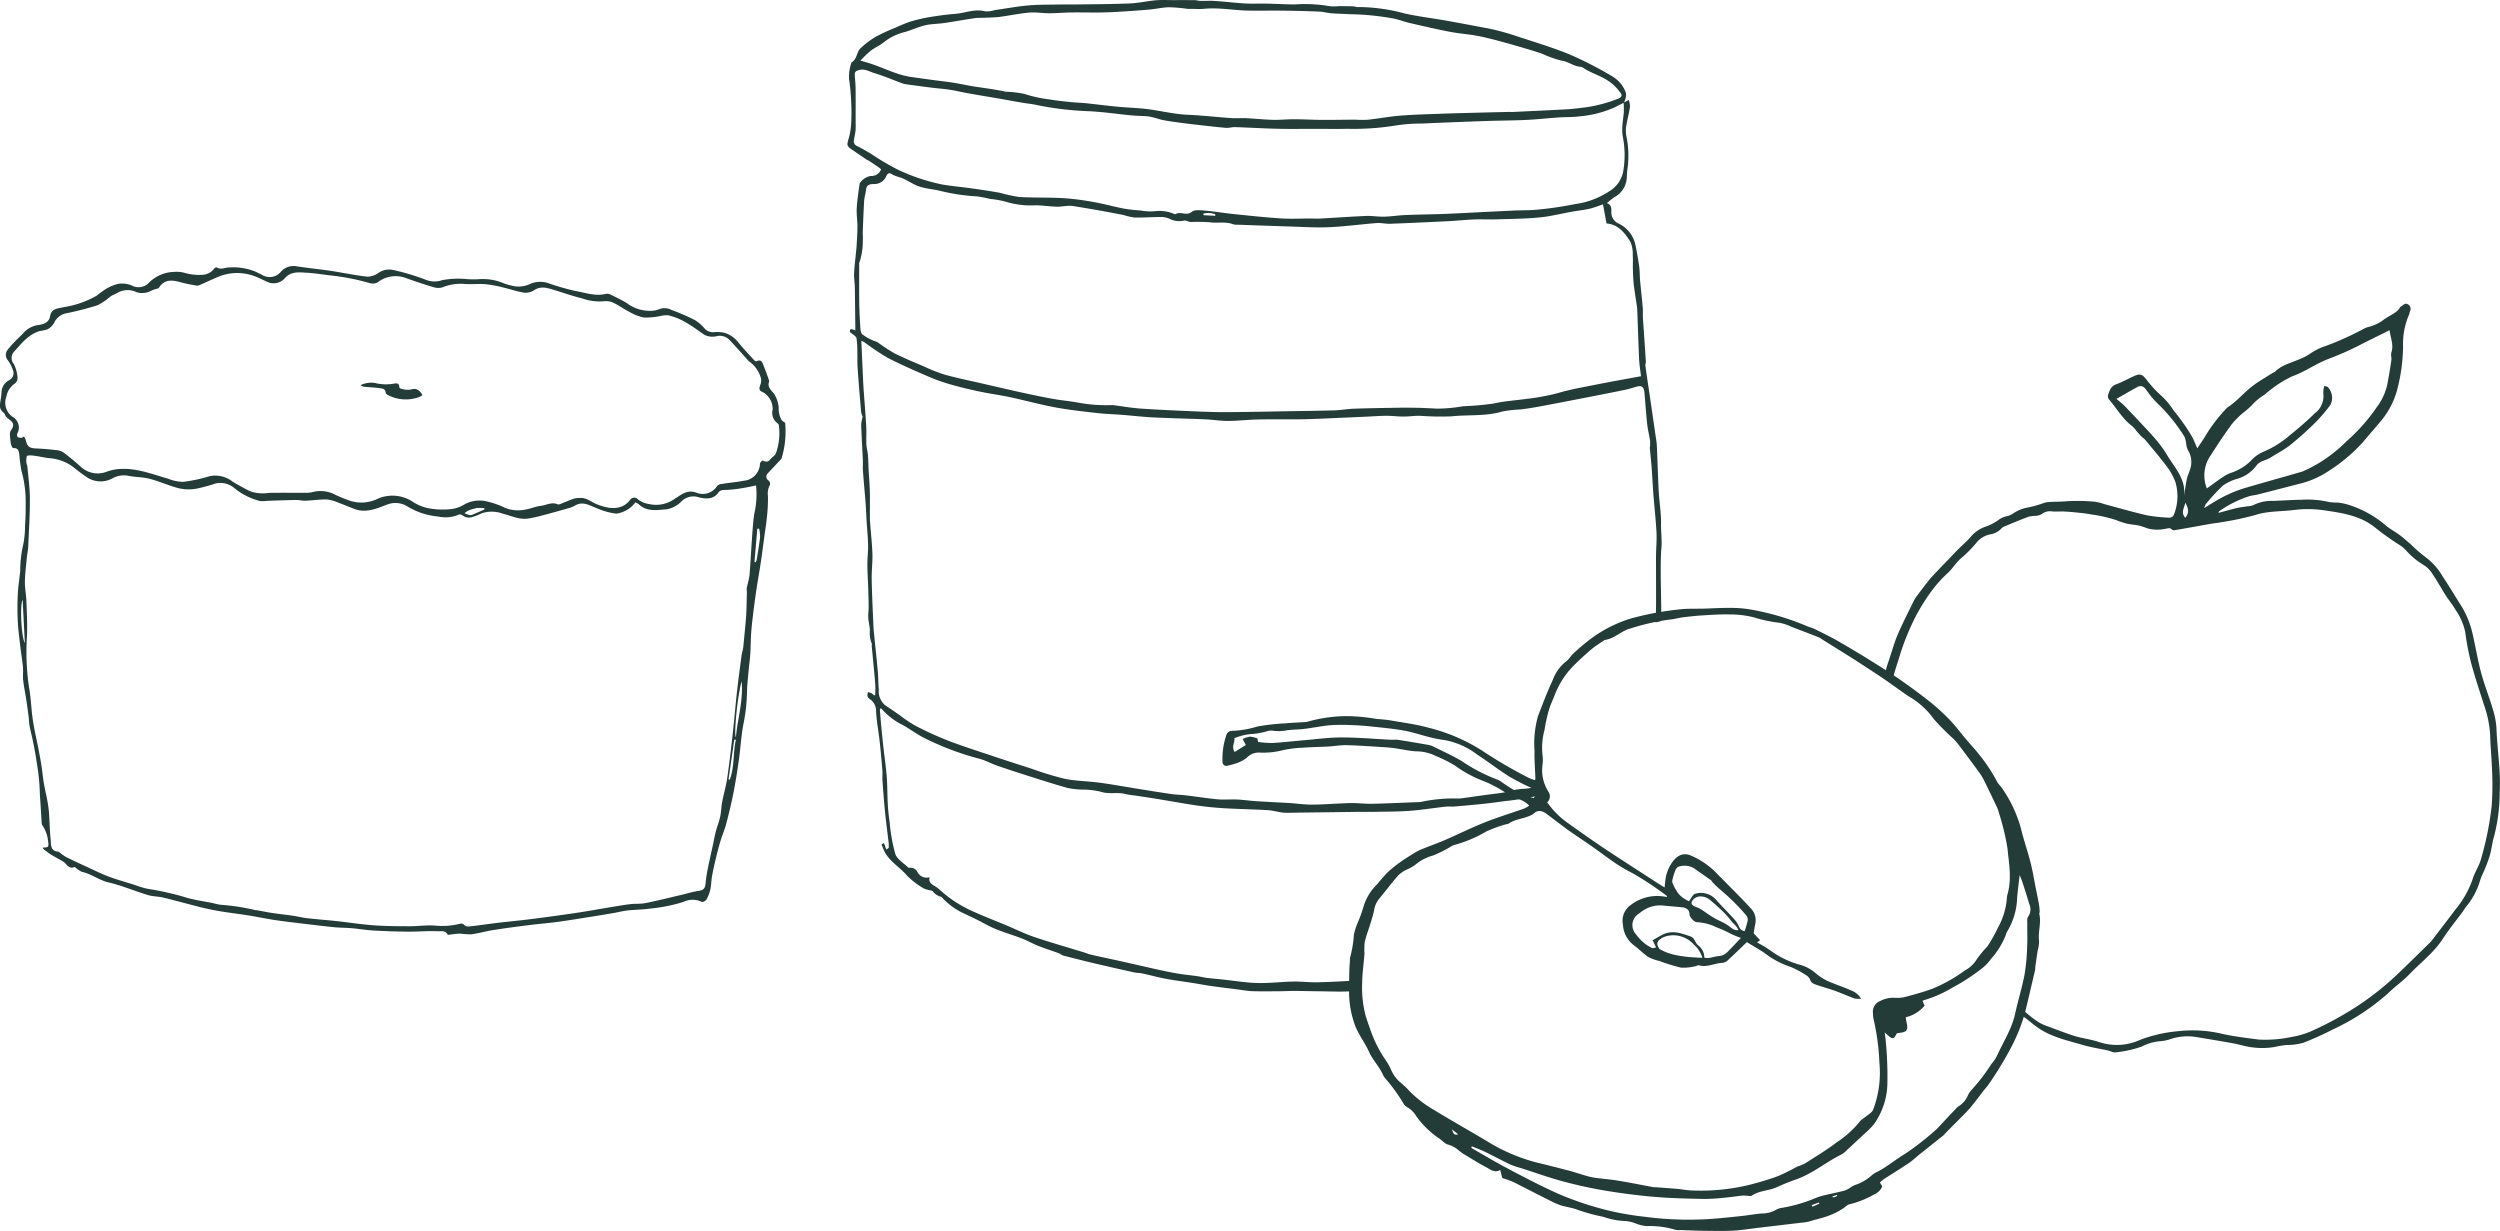 <svg xmlns="http://www.w3.org/2000/svg" width="350" height="172.336" viewBox="0 0 350 172.336">
  <g id="Group_148" data-name="Group 148" transform="translate(-1190.809 -982.624)">
    <g id="gvgvDE" transform="translate(1190.809 982.624)">
      <g id="Group_147" data-name="Group 147">
        <path id="Path_2836" data-name="Path 2836" d="M1416.222,1093.672a4.728,4.728,0,0,1-.209-1.234,10.639,10.639,0,0,1-3.323.646,12.984,12.984,0,0,0-2.253.469c-.9.155-1.814.245-2.72.37-1.026.14-2.051.291-3.077.431a4.878,4.878,0,0,1-.734.061,21.613,21.613,0,0,0-5.245.491.959.959,0,0,1-.186.009c-2.209.084-4.417.191-6.626.239-1.007.021-2.016-.125-3.021-.1-1.749.041-3.5.2-5.243.219-1.062.012-2.127-.141-3.192-.22l-.124-.009c-1.537-.083-3.074-.155-4.61-.255-.9-.058-1.788-.192-2.684-.233s-1.8.056-2.682-.025c-1.5-.138-2.984-.377-4.478-.556-.669-.081-1.35-.086-2.016-.181-1.565-.226-3.124-.483-4.685-.733-1.8-.288-3.6-.62-5.406-.864-1.623-.219-3.285-.219-4.882-.546a46.494,46.494,0,0,1-4.689-1.431c-1.559-.5-3.117-1-4.668-1.516-2.333-.782-4.681-1.525-6.979-2.4a48.558,48.558,0,0,1-4.635-2.125,19.427,19.427,0,0,1-2.1-1.423c-.649-.444-1.288-.9-1.952-1.324a2.545,2.545,0,0,1-.989-2.239c-.067-.862-.06-1.729-.137-2.589-.141-1.609-.321-3.216-.482-4.823-.05-.51-.108-1.019-.129-1.529-.091-2.168-.2-4.335-.242-6.5-.023-1.2.135-2.4.1-3.589-.048-1.489-.224-2.975-.327-4.462-.035-.5-.022-1.012-.025-1.519,0-.952.017-1.906-.012-2.858s-.113-1.924-.165-2.887c-.037-.7-.037-1.406-.095-2.1-.042-.5-.2-1-.219-1.5-.038-.827.029-1.659-.019-2.486-.1-1.745-.248-3.487-.368-5.231-.051-.745-.084-1.491-.118-2.237-.069-1.478-.133-2.957-.2-4.526a1.821,1.821,0,0,1,.364.138,34.677,34.677,0,0,0,3.322,2.223c1.948,1.008,3.969,1.879,5.985,2.746a24.89,24.89,0,0,0,3.074,1.053c1.279.361,2.576.667,3.878.939,1.4.291,2.815.479,4.21.777,2.088.447,4.15,1.021,6.248,1.411,1.936.36,3.9.576,5.859.8,1.18.138,2.371.166,3.556.259,1.467.115,2.931.289,4.4.362,2.411.118,4.827.162,7.24.265,1.072.046,2.141.229,3.212.224,1.4-.006,2.79-.178,4.186-.205,2.157-.041,4.316.01,6.473-.034,2.016-.042,4.029-.157,6.044-.241q1.39-.059,2.782-.124c.9-.041,1.807-.113,2.711-.115.78,0,1.559.106,2.338.106s1.56-.113,2.338-.106a38.856,38.856,0,0,0,4.386.079c2.372-.254,4.789.019,7.128-.677a16.339,16.339,0,0,1,2.529-.286c.886-.114,1.771-.247,2.649-.411,2.309-.431,4.615-.88,6.92-1.328,1.708-.333,3.417-.667,5.12-1.022.571-.119,1.126-.316,1.693-.457.629-.156.912.082.983.853.136,1.466.229,2.936.388,4.4.082.762.273,1.513.391,2.271a5.169,5.169,0,0,1,.012.831c0,.08-.043.161-.035.239.083.914.187,1.827.256,2.742.093,1.233.145,2.469.24,3.7.139,1.792.341,3.58.438,5.373.057,1.054-.047,2.116-.063,3.174-.013.912,0,1.823,0,2.735,0,1.949.021,3.9-.021,5.848-.006.291-.027.582-.04.874a6.553,6.553,0,0,1,.789-.206c0-.174.007-.349.007-.522,0-2.091-.07-4.182-.079-6.272,0-1.153,0-2.311.1-3.458.094-1.11-.077-2.206-.054-3.314.032-1.526-.244-3.056-.325-4.587-.115-2.136-.166-4.275-.264-6.413-.022-.487-.118-.971-.188-1.454q-.272-1.9-.552-3.8-.314-2.139-.63-4.277c-.082-.56-.17-1.119-.232-1.681-.019-.169.074-.35.063-.522-.1-1.6-.211-3.19-.319-4.784-.032-.466-.074-.931-.093-1.4s.018-.936-.022-1.4c-.114-1.281-.262-2.557-.378-3.839-.056-.614-.026-1.237-.111-1.846-.139-1-.31-2-.52-3a4.289,4.289,0,0,0-2.348-3.066,1.658,1.658,0,0,1-1.036-1.448c-.021-.485.131-1.15-.628-1.425a12.3,12.3,0,0,1,1.041-.826,3.248,3.248,0,0,0,1.737-2.641c.028-.51.052-1.024.13-1.527a13.087,13.087,0,0,0-.136-4.159,4.677,4.677,0,0,1-.1-1.4c.143-.979.411-1.94.566-2.918a3.062,3.062,0,0,0-.175-.965l-.679.352a1.886,1.886,0,0,0,.176-.405,1.95,1.95,0,0,0,.111-.919,4.3,4.3,0,0,0-1.859-2.3,50.774,50.774,0,0,0-6.017-3.1c-2.516-1.035-5.143-1.8-7.729-2.663-.861-.286-1.738-.534-2.619-.751-.805-.2-1.626-.337-2.441-.491-1.553-.293-3.1-.588-4.658-.861-1.9-.332-3.816-.561-5.693-.982a24.958,24.958,0,0,0-6.584-.893c-.2.009-.4-.1-.6-.1-.665-.021-1.33-.024-2-.027a6.039,6.039,0,0,1-1.335,0,19.793,19.793,0,0,0-4.762-.241c-1.36,0-2.719-.085-4.079-.112-.978-.02-1.959.037-2.934-.02-1.408-.081-2.81-.253-4.217-.35-.685-.047-1.376,0-2.063-.013-.261-.006-.521-.1-.782-.1-1.019-.013-2.039-.008-3.058-.007-.807,0-1.619-.046-2.42.026-1.215.109-2.419.391-3.635.442-2.5.1-5,.105-7.5.141-.915.013-1.83-.007-2.744.011-1.35.027-2.706.006-4.047.133-1.555.147-3.1.43-4.645.656a3.442,3.442,0,0,1-1.258.169c-1.468-.4-2.826.238-4.235.348-1.162.091-2.322.245-3.472.436a22.138,22.138,0,0,0-2.708.618,19.393,19.393,0,0,0-2.124.856,27.832,27.832,0,0,0-2.795,1.281,12.054,12.054,0,0,0-2.138,1.615c-.579.535-.482,1.547-1.265,1.986-.014.007-.019.036-.024.056a5.77,5.77,0,0,0-.319,2.321,30.23,30.23,0,0,1,.288,3.12,28.728,28.728,0,0,1,0,3.074,9.917,9.917,0,0,1-.382,2.207c-.229.763-.231.945.427,1.389.7.477,1.4.962,2.109,1.44.1.068.227.1.328.164.449.295.894.595,1.338.9.111.075.21.167.368.294a1.438,1.438,0,0,1-1.465.938,2.321,2.321,0,0,0-1.537,1.048c-.159,1.15-.34,2.3-.407,3.459-.049.858.1,1.725.1,2.589,0,.883-.07,1.766-.117,2.649-.018.334-.061.667-.091,1-.093.975-.222,1.949-.266,2.927-.028.631.095,1.267.106,1.9.034,2.013.049,4.025.072,6.051a3.012,3.012,0,0,0-.414-.154c-.1-.024-.284-.019-.3.027-.047.113-.076.3-.013.377a4.741,4.741,0,0,0,.484.364c.156.14.378.3.406.473a11.987,11.987,0,0,1,.115,1.583c.024.878-.016,1.758.044,2.632.138,2.042.314,4.083.491,6.123a2.908,2.908,0,0,0,.216.655,5.409,5.409,0,0,0-.21,1.164c.052,1.643.159,3.284.234,4.926.022.5-.027,1,.01,1.5.107,1.454.251,2.905.362,4.359.071.931.1,1.864.161,2.8.067,1.082.182,2.163.2,3.247.018.9-.105,1.806-.1,2.71,0,1.052.078,2.1.113,3.157.031.913.061,1.826.068,2.74,0,.507-.086,1.016-.056,1.519.035.586.182,1.163.23,1.749a3.762,3.762,0,0,0,.228,1.8c.074.125.015.325.03.49.162,1.721.338,3.441.483,5.162.045.543.007,1.093.007,1.64l-.165.056a2.137,2.137,0,0,0-.364-.309,2.71,2.71,0,0,0-.495-.151,1.7,1.7,0,0,0-.076.53.754.754,0,0,0,.262.391,1.96,1.96,0,0,1,.945,1.544c.051,1.5.35,2.986.515,4.482.147,1.339.265,2.682.374,4.025.036.456-.02.919.013,1.377.11,1.513.22,3.028.371,4.538.141,1.418.337,2.831.5,4.248a6.04,6.04,0,0,1,0,.675l-.332.229-.337-.93-.326.225a11.015,11.015,0,0,0,.427,1.025c.748,1.4,2.17,2.17,3.16,3.357a11.446,11.446,0,0,0,2.266,1.738,2.348,2.348,0,0,0,.667.229c.222.07.509.071.658.215a2.085,2.085,0,0,0,1.126.743c.11.017.2.169.3.264a9.788,9.788,0,0,0,2.876,2.058q.989.453,1.963.939c.841.418,1.651.908,2.517,1.261,1.191.484,2.434.842,3.634,1.306.809.313,1.57.747,2.376,1.068.922.367,1.872.662,2.8,1,.245.089.454.288.7.352,1.505.39,3.012.771,4.526,1.129,1.792.423,3.589.826,5.386,1.222.355.078.732.059,1.087.136,1.112.241,2.211.546,3.329.754,1.3.243,2.609.4,3.912.61.782.124,1.558.281,2.341.391,1.289.181,2.58.338,3.871.5.665.085,1.329.216,2,.235,1.267.038,2.536.017,3.805.008.648,0,1.3-.046,1.943-.044,1.2.006,2.39.036,3.586.049,1.4.015,2.8.079,4.188.017.38-.018.76-.052,1.14-.093a6.491,6.491,0,0,1-.146-1.444c-1.784.127-3.571.219-5.358.262-1.16.028-2.325-.122-3.486-.1-1.674.033-3.349.249-5.019.2-1.644-.046-3.281-.328-4.921-.5-.7-.074-1.4-.125-2.09-.212-.462-.059-.915-.178-1.376-.245-.941-.134-1.889-.221-2.825-.38-1.017-.174-2.026-.4-3.033-.617-1.637-.362-3.27-.745-4.906-1.11-1.341-.3-2.686-.576-4.026-.882-.388-.088-.758-.248-1.14-.365-2.3-.706-4.611-1.359-6.886-2.13-1.35-.458-2.637-1.1-3.955-1.654-1.416-.591-2.848-1.143-4.251-1.765a17.66,17.66,0,0,1-4.963-3.128,4.242,4.242,0,0,0-.812-.617c-.483-.266-.829-.58-.674-1.206a1.425,1.425,0,0,1-1.691-.719,1.093,1.093,0,0,0-1.128-.6c-.041.006-.1.019-.122,0-.642-.633-1.587-1.164-1.853-1.93a23.952,23.952,0,0,1-.784-4.363c-.128-.868-.22-1.744-.271-2.621-.072-1.275-.047-2.557-.144-3.828-.107-1.38-.311-2.753-.466-4.129q-.144-1.279-.267-2.559-.128-1.34-.227-2.683c-.006-.076.088-.161.139-.248a9.849,9.849,0,0,0,2.7,2.191c1.174.573,2.214,1.422,3.385,2a39.117,39.117,0,0,0,7.687,2.9c.837.215,1.612.658,2.433.945,1.387.484,2.785.942,4.186,1.386,1.925.61,3.848,1.234,5.793,1.776a12.643,12.643,0,0,0,2.127.22,10.83,10.83,0,0,1,2.453.289c1.149.4,2.321.029,3.455.323.547.141,1.123.174,1.685.26,1.063.164,2.125.324,3.187.5,1.721.282,3.436.6,5.161.852,1.251.178,2.514.306,3.776.38,2.037.12,4.079.153,6.116.272.7.041,1.4.247,2.1.338a8.593,8.593,0,0,0,1.189.021q4.7-.059,9.4-.122c.708-.008,1.417.011,2.124,0,1.671-.033,3.346-.018,5.01-.139,1.707-.125,3.4-.4,5.1-.59.41-.046.831.016,1.242-.019,1.365-.114,2.729-.239,4.09-.382.95-.1,1.9-.223,2.845-.361a42.151,42.151,0,0,0,5.911-1.034C1416.243,1093.728,1416.231,1093.7,1416.222,1093.672ZM1321.676,989.73c.615-.46,1.353-.765,1.932-1.261a7.739,7.739,0,0,1,2.921-1.38c.939-.288,1.845-.7,2.8-.927.849-.2,1.745-.184,2.612-.311,1.443-.211,2.877-.473,4.32-.685.445-.066.905-.032,1.358-.055.72-.036,1.446-.038,2.16-.13,1.368-.178,2.723-.473,4.1-.592.921-.08,1.862.093,2.794.091,1.048,0,2.1-.1,3.144-.11,1.661-.021,3.325.043,4.986-.019,1.912-.07,3.823-.218,5.731-.371.972-.077,1.936-.311,2.908-.34a22.3,22.3,0,0,1,2.562.218c.226.02.456.007.683.008.563,0,1.132.047,1.69-.008,2.136-.212,4.241.241,6.365.256,1.629.011,3.258-.014,4.886.006s3.258.062,4.886.13c.545.022,1.083.188,1.629.231.883.07,1.772.084,2.657.134a36.16,36.16,0,0,1,6.211.63c.745.174,1.466.446,2.212.618,1.852.427,3.7.858,5.569,1.217,1.311.252,2.654.334,3.963.591,1.337.263,2.656.621,3.97.986,1.628.452,3.249.929,4.857,1.445a15.756,15.756,0,0,0,2.767,1c.99.113,1.726.806,2.7.871.308.019.594.311.9.469,1.309.685,2.769,1.11,3.847,2.192a6.263,6.263,0,0,1,.931,1.094c.2.319-.021.574-.37.7a20.132,20.132,0,0,1-4.484,1.212c-.85.094-1.7.226-2.554.274-2.559.146-5.121.26-7.681.383-.254.013-.51-.007-.765,0q-2.577.06-5.154.125c-1.4.037-2.8.072-4.2.125-1.89.073-3.785.112-5.669.264-1.539.123-3.062.413-4.6.579a17.985,17.985,0,0,1-1.817-.015c-1.518.007-3.036.044-4.554.034-1.32-.008-2.639-.086-3.959-.092-.969,0-1.94.11-2.908.084-1.25-.034-2.5-.168-3.744-.229-.7-.034-1.412.035-2.113-.014-2.041-.142-4.076-.382-6.117-.468-2.227-.094-4.371-.725-6.581-.894-1.143-.087-2.29-.143-3.431-.253-1.4-.134-2.793-.321-4.19-.466-.693-.072-1.392-.081-2.085-.154-1.012-.106-2.028-.206-3.03-.379a18.007,18.007,0,0,1-3.525-.778,15.114,15.114,0,0,0-2.595-.3c-1.541-.345-3.121-.516-4.682-.775-.9-.15-1.79-.35-2.689-.492-.945-.149-1.9-.249-2.845-.376-.968-.13-1.934-.272-2.9-.4-2.114-.282-3.984-1.308-5.982-1.945-.342-.109-.69-.2-1.259-.37A17.526,17.526,0,0,1,1321.676,989.73Zm.138,14.477c-.664-.391-1.329-.783-2.016-1.13a.718.718,0,0,1-.468-.828c.074-.459.183-.914.236-1.375a8.79,8.79,0,0,0,.01-1c0-1.619.011-3.238-.006-4.856-.006-.635-.077-1.269-.119-1.9-.028-.428.179-.572.6-.687.816-.226,1.472.23,2.161.435,1.328.4,2.608.952,3.911,1.432a3.051,3.051,0,0,0,.647.145c1.189.162,2.378.321,3.569.469.826.1,1.658.156,2.478.284.861.134,1.709.347,2.566.5,1.444.258,2.891.491,4.336.741,1.1.19,2.19.4,3.287.583.618.106,1.25.152,1.859.293a43.852,43.852,0,0,0,7.5.885c1.973.108,3.933.4,5.9.589.8.077,1.617.053,2.416.152a12.788,12.788,0,0,1,1.518.4c.331.084.667.148,1,.2q.718.12,1.441.215c.747.1,1.493.2,2.241.283,1.5.17,3,.35,4.5.484.44.039.9-.115,1.341-.1,1.977.064,3.951.185,5.927.231,1.74.041,3.482.01,5.222.01,1.515,0,3.031.032,4.546-.007a36.434,36.434,0,0,0,6.724-.455,23.853,23.853,0,0,1,3.8-.28c2.034-.1,4.07-.173,6.105-.253q1.789-.07,3.581-.123c1.649-.047,3.3-.053,4.948-.136,1.479-.074,2.953-.24,4.432-.342,1.008-.069,2.03-.018,3.026-.164a15.075,15.075,0,0,0,4.846-1.267c.4-.208.809-.407,1.211-.613a12.213,12.213,0,0,1,.032,1.277c-.051.731-.188,1.457-.219,2.188a5.94,5.94,0,0,0,.124,1.524,13.494,13.494,0,0,1,.017,4.566,4.113,4.113,0,0,1-1.964,2.829,11.462,11.462,0,0,1-4.77,1.788,50.256,50.256,0,0,1-5.183.769c-1.143.125-2.3.087-3.455.141-2.477.116-4.953.245-7.43.366-.969.047-1.937.1-2.905.126-1.594.05-3.191.065-4.784.135-1,.043-2,.2-3,.228-.839.022-1.685-.134-2.523-.1-2.11.087-4.219.244-6.328.358-.52.028-1.043,0-1.565,0-1.35,0-2.705.072-4.05-.017-2.179-.143-4.353-.375-6.526-.6-1.354-.139-2.7-.37-4.054-.487-.626-.054-1.466-.17-1.858.16-.762.64-1.554-.1-2.242.312a.381.381,0,0,1-.243-.013,5.274,5.274,0,0,0-2.6-.39,7.062,7.062,0,0,1-2.079-.09,21.959,21.959,0,0,1-2.308-.254c-1.382-.266-2.742-.65-4.127-.9a37.258,37.258,0,0,0-4.293-.567c-2.1-.122-4.213-.048-6.314-.171a23.345,23.345,0,0,1-2.663-.584c-1.339-.242-2.686-.44-4.033-.629-1.33-.188-2.672-.3-3.995-.522a27.465,27.465,0,0,1-6.133-2.025A33.019,33.019,0,0,1,1321.813,1004.207Zm48.11,8.409-.008.221-1.659-.085.016-.231A2.95,2.95,0,0,1,1369.923,1012.615Zm-49.716,15.429q-.11-1.575-.129-3.155c-.02-1.744-.006-3.489-.006-5.233,0-.062-.021-.135,0-.185a9.471,9.471,0,0,0,.506-3.31c.038-.331-.021-.671-.008-1.006.057-1.479.107-2.959.2-4.435.032-.522.215-1.034.264-1.556.071-.744.641-.76,1.135-.778a1.767,1.767,0,0,0,1.636-.981c.2-.421.376-.75.942-.329a6.531,6.531,0,0,0,1.241.437c.57.256,1.121.559,1.669.862,1.224.676,2.614.673,3.919,1.01a28.217,28.217,0,0,0,5,.736,17.637,17.637,0,0,1,1.841.357,11.919,11.919,0,0,1,2.212.4,12.154,12.154,0,0,0,4.228.484c.958.03,1.913.168,2.873.2.507.019,1.018-.091,1.528-.12a3.827,3.827,0,0,1,.819.036q1.831.294,3.658.618,1.664.3,3.32.625a9.392,9.392,0,0,0,1.576.358c1.261.023,2.524-.079,3.786-.078a3.022,3.022,0,0,1,1.159.279,2.957,2.957,0,0,0,1.955.227c.3-.071.654.182.988.194a24.5,24.5,0,0,1,2.617.039c1.1.163,2.235-.135,3.311.289a2.089,2.089,0,0,0,.669.055c2.409.086,4.816.177,7.225.248,1.836.055,3.677.183,5.507.1,2.23-.1,4.45-.408,6.678-.58.615-.047,1.244.122,1.863.1,2.753-.1,5.5-.232,8.254-.369,1.175-.059,2.348-.189,3.524-.234,1.039-.041,2.082.019,3.122-.015,2.013-.063,4.032-.079,6.034-.27,1.521-.145,3.019-.535,4.528-.8.839-.15,1.69-.239,2.52-.425a18.333,18.333,0,0,0,1.833-.617q.243,1.329.491,2.687c1.679.131,2.58,1.349,3.361,2.6a4.426,4.426,0,0,1,.314,1.907c.048.6,0,1.209.016,1.812.024.741.045,1.484.127,2.22.112.987.282,1.968.424,2.953a5.855,5.855,0,0,1,.064.61c.086,2.3.154,4.608.259,6.912.033.748.163,1.492.263,2.371-2.177.405-4.283.774-6.378,1.193-1.766.351-3.551.659-5.272,1.173a30.388,30.388,0,0,1-4.346.8c-1.549.227-3.127.311-4.646.658a39.759,39.759,0,0,1-4.273.379,21.359,21.359,0,0,1-3.592.336c-.969-.047-1.936-.1-2.905-.121-1.016-.021-2.032-.019-3.048,0-1.92.032-3.839.06-5.757.13-.9.034-1.8.2-2.709.231-2.391.069-4.784.095-7.177.134-2.668.044-5.337.106-8.005.116-1.549.006-3.1-.054-4.646-.122-2.444-.106-4.888-.213-7.328-.38-1.216-.084-2.423-.3-3.634-.458a2.465,2.465,0,0,0-.431-.024,21.633,21.633,0,0,1-4.772-.372c-1.142-.2-2.3-.3-3.438-.508-1.4-.25-2.783-.542-4.168-.845-1.838-.4-3.67-.831-5.5-1.253-1.809-.416-3.63-.786-5.42-1.275a22.567,22.567,0,0,1-2.863-1.124c-1.423-.61-2.86-1.2-4.24-1.895a24.832,24.832,0,0,1-2.357-1.55,4.077,4.077,0,0,0-.387-.141,6.861,6.861,0,0,1-1.726-.948C1320.223,1029.149,1320.24,1028.52,1320.208,1028.045Z" transform="translate(-1199.786 -982.624)" fill="#233c38"/>
        <path id="Path_2837" data-name="Path 2837" d="M1196.884,1104.072c.761.091.76-.224.662-.841a4.944,4.944,0,0,0-.817-2.267.55.55,0,0,1-.083-.283c-.087-1.338-.156-2.676-.257-4.012a28.356,28.356,0,0,0-.413-4.314,47.1,47.1,0,0,0-.894-4.628,8.858,8.858,0,0,1-.234-1.692c-.112-.844-.215-1.689-.343-2.53-.141-.936-.343-1.865-.45-2.8-.071-.617.022-1.252-.034-1.872-.082-.909-.245-1.81-.349-2.717-.141-1.217-.312-2.434-.373-3.655-.064-1.271-.061-2.549,0-3.821.054-1.115.238-2.224.345-3.337a15.764,15.764,0,0,1,.316-3.169,12.866,12.866,0,0,0,.353-3.053c.089-1.219.1-2.445.089-3.667a15.793,15.793,0,0,0-.6-4.1,19.75,19.75,0,0,1-.278-2.156c-.077-.477-.1-1.032-.867-.978-.1.007-.325-.473-.349-.74-.049-.595-.248-1.376.04-1.765.919-1.242-.528-1.413-.8-2.092a1.111,1.111,0,0,0-.321-.44c-.588-.474-.413-1.088-.339-1.685a9.06,9.06,0,0,0,.14-1.088,1.924,1.924,0,0,1,1.092-1.712,1.112,1.112,0,0,0,.489-1.429,5.143,5.143,0,0,0-.732-1.393,1.13,1.13,0,0,1-.017-1.4,12.94,12.94,0,0,1,1.119-1.262c.385-.405.816-.77,1.18-1.194a3.4,3.4,0,0,1,2.13-1.047c.718-.131,1.393-.368,1.534-1.239.175-1.074,1.085-1.047,1.853-1.239a13.4,13.4,0,0,0,4.666-1.616,13.1,13.1,0,0,1,1.174-.866,6.351,6.351,0,0,1,1.875-.8,3.59,3.59,0,0,1,1.847.231,1.993,1.993,0,0,0,2.452-.415,5.156,5.156,0,0,1,3.495-1.48,4.162,4.162,0,0,1,1.576.165,7.163,7.163,0,0,0,2.391.241,2.177,2.177,0,0,0,1.679-.912c.061-.079.253-.156.314-.119.615.372,1.215-.019,1.815,0a8.226,8.226,0,0,1,3.643.6c.271.139.55.265.824.4a2.028,2.028,0,0,0,2.709-.4,2.342,2.342,0,0,1,2.173-.762c1.593.253,3.2.4,4.794.639,1.724.258,3.434.636,5.165.819a2.856,2.856,0,0,0,1.62-.595,2.671,2.671,0,0,1,2.131-.307,32.37,32.37,0,0,1,4.456,1.353,3.234,3.234,0,0,0,2.247.029,12.578,12.578,0,0,1,3.017-.18,13.23,13.23,0,0,0,2.023.059,7.3,7.3,0,0,1,3.454.521,8.118,8.118,0,0,0,1.751.473,3.749,3.749,0,0,0,1.9-.265,3.551,3.551,0,0,1,2.882-.119,32.734,32.734,0,0,0,3.666,1.038c1.364.243,2.721.743,4.152.414a1,1,0,0,1,.612.033c.795.383,1.589.773,2.35,1.219a5.279,5.279,0,0,0,3.287,1.1,3.154,3.154,0,0,0,1.14-.163,2.059,2.059,0,0,1,1.881.052,28.585,28.585,0,0,1,3.262,1.418,5.752,5.752,0,0,1,1.415,1.246,1.661,1.661,0,0,0,1.41.429,4.551,4.551,0,0,1,1.4.126,4,4,0,0,1,1.9,1.374c.667.831,1.408,1.6,2.128,2.391.089.1.279.231.349.2.765-.372.861.255,1.046.7.245.589.453,1.195.669,1.8a.622.622,0,0,1,.062.355c-.287.853.406,1.231.775,1.805a4.4,4.4,0,0,1,.575,1.821,3.307,3.307,0,0,0,.409,1.753,2.118,2.118,0,0,0,.494.363,13.1,13.1,0,0,1-.513,5.033c-.654.7-1.293,1.388-1.937,2.072a.631.631,0,0,0,.089.961.576.576,0,0,1,.144.805,2.538,2.538,0,0,0-.194,1.4,22.829,22.829,0,0,1-.173,3.208c-.061.708-.187,1.411-.283,2.118-.185,1.348-.355,2.7-.557,4.046-.214,1.424-.481,2.84-.681,4.266-.231,1.652-.45,3.308-.609,4.969-.111,1.151-.093,2.314-.166,3.469-.047.771-.162,1.538-.23,2.308-.09,1.019-.209,2.039-.234,3.06a24.406,24.406,0,0,1-.466,4.318c-.349,1.71-.428,3.474-.672,5.207-.221,1.566-.472,3.131-.777,4.683-.276,1.406-.616,2.8-.98,4.186-.21.8-.544,1.563-.784,2.355-.251.829-.471,1.67-.675,2.513s-.391,1.689-.544,2.541c-.108.6-.1,1.223-.229,1.816a5.268,5.268,0,0,1-.543,1.409c-.1.187-.522.412-.641.344a2.945,2.945,0,0,0-2.6.006,22.7,22.7,0,0,1-4.582.921c-1.07.159-2.163.154-3.241.273-.66.073-1.308.251-1.964.363q-1.891.321-3.786.619c-1.363.216-2.725.442-4.092.624-1.291.171-2.591.273-3.883.436-1.66.208-3.32.423-4.972.683-1.059.166-2.1.466-3.157.615a11.287,11.287,0,0,1-1.547-.105,12.776,12.776,0,0,0-1.338.13c-.15.015-.41.075-.433.027-.31-.654-.973-.463-1.426-.484-1.371-.064-2.751.069-4.127.058-1.628-.014-3.257-.072-4.883-.164-.984-.056-1.962-.23-2.947-.316-.82-.072-1.648-.06-2.468-.139-1.383-.135-2.763-.308-4.143-.474s-2.751-.317-4.118-.521c-1.244-.186-2.475-.452-3.716-.65-1.343-.215-2.7-.372-4.037-.594-.917-.151-1.829-.342-2.729-.566-1.742-.433-3.47-.923-5.214-1.346-.708-.172-1.468-.147-2.161-.357-1.851-.563-3.649-1.332-5.525-1.774-1.329-.313-2.385-1.187-3.7-1.471a2.752,2.752,0,0,1-.8-.516c-.084-.056-.2-.184-.245-.163-.812.344-1.076-.43-1.568-.741-.569-.359-1.176-.657-1.747-1.012-.382-.238-.73-.531-1.093-.8Zm82.87-48.3a3.786,3.786,0,0,1-.756.783,4.176,4.176,0,0,1-1.9.8,9.872,9.872,0,0,1-2.773-.778c-.961-.351-1.858-.987-2.943-.394a4.162,4.162,0,0,1-.835.367q-2.005.574-4.023,1.11a16.782,16.782,0,0,1-1.774.379c-1.262.192-2.389-.4-3.566-.685a4.439,4.439,0,0,0-2.921-.054,8.439,8.439,0,0,1-1.526.586,1.431,1.431,0,0,1-1.034-.2c-.294-.216-.518-.3-.813-.131a4.883,4.883,0,0,1-2.76.2,9.913,9.913,0,0,1-4.322-1.436,3.175,3.175,0,0,0-2.845-.218c-1.455.555-2.965,1.22-4.6.573-.705-.279-1.406-.574-2.12-.83a5.575,5.575,0,0,0-1.65-.474c-1.019-.023-2.04.135-3.061.177-.4.017-.813-.114-1.219-.108-1.346.022-2.691.075-4.037.118a4.8,4.8,0,0,1-1.073.031,9.39,9.39,0,0,1-3.494-1.736,3.067,3.067,0,0,0-2.681-.733,22.8,22.8,0,0,1-2.8.755,6.157,6.157,0,0,1-2.377-.074c-1.384-.353-2.7-.961-4.086-1.324-.976-.256-2.024-.222-3.019-.426a3.275,3.275,0,0,0-2.132.327,3.452,3.452,0,0,1-3.585-.084c-.736-.484-1.431-1.034-2.122-1.583a6.412,6.412,0,0,0-3.276-1.128c-.717-.1-1.426-.264-2.144-.352-.316-.039-.855-.062-.924.083a2.431,2.431,0,0,0-.021,1.078c.006.116.094.227.1.344.13,1.507.349,3.015.353,4.523.006,2.222-.134,4.444-.232,6.665-.025.548-.148,1.089-.2,1.635-.1,1.1-.252,2.2-.268,3.3-.013.908.175,1.818.21,2.729.061,1.563.137,3.129.092,4.69a34.25,34.25,0,0,0,.273,7.384c.282,1.5.307,3.054.534,4.57.211,1.4.542,2.781.811,4.171.149.774.292,1.551.413,2.33s.188,1.587.323,2.373c.2,1.181.522,2.346.657,3.534.164,1.433.131,2.887.293,4.32.075.672-.095,1.627,1.048,1.713.105.008.2.127.3.2a6.92,6.92,0,0,0,.8.548c.861.43,1.733.838,2.608,1.241,1.1.5,2.179,1.053,3.307,1.48,1.215.46,2.474.8,3.715,1.194a11.317,11.317,0,0,0,1.855.551,39.1,39.1,0,0,1,5.438,1.243c1.222.344,2.491.515,3.738.766a5.585,5.585,0,0,0,1.189.233,29.167,29.167,0,0,1,4.592.717c.8.1,1.6.293,2.4.413.944.141,1.895.236,2.84.376.719.105,1.431.283,2.153.367,1.338.153,2.683.246,4.023.391,1.741.19,3.476.467,5.221.593,1.69.122,3.391.127,5.086.133,1.214,0,2.443-.2,3.641-.078a10,10,0,0,0,3.377-.278.573.573,0,0,1,.472.08c.324.4.75.311,1.143.266,1.233-.14,2.461-.328,3.693-.475,1.526-.18,3.057-.317,4.58-.511q3.158-.4,6.309-.865c1.464-.216,2.921-.484,4.382-.726,1.061-.175,2.12-.369,3.186-.5.732-.093,1.49-.014,2.208-.159,1.721-.347,3.424-.779,5.134-1.179.745-.175,1.483-.412,2.239-.519.679-.1.943-.311,1.009-1.017a18.134,18.134,0,0,1,.266-1.863c.248-1.248.53-2.488.8-3.731.123-.573.221-1.151.372-1.716.185-.694.458-1.368.609-2.07.147-.682.15-1.4.281-2.082.211-1.1.539-2.183.7-3.29.3-2.04.536-4.089.763-6.138.225-2.014.391-4.033.615-6.047.187-1.678.415-3.352.639-5.026.053-.4.2-.789.239-1.189.124-1.306.26-2.611.366-3.919.1-1.234.1-2.477.135-3.716a4.591,4.591,0,0,1-.013-.693,16.163,16.163,0,0,0,.373-1.63c.148-1.735.227-3.475.353-5.213.083-1.149.149-2.3.319-3.441a11.939,11.939,0,0,0,.252-3.985c-.6.119-1.188.258-1.782.347a17.265,17.265,0,0,1-2.5.281c-.421,0-.748.024-.987.357-.7.974-1.664.909-2.663.7a2.382,2.382,0,0,0-2.478.51,3.754,3.754,0,0,1-2.083,1.136c-1.341.115-2.811.393-3.966-.734A1.966,1.966,0,0,0,1279.754,1055.777Zm-85.583-9.215a2.146,2.146,0,0,1,.22.418c.247,1.032.517,1.216,1.583,1.259.978.038,1.956.132,2.926.255a1.994,1.994,0,0,1,.924.389q1.163.9,2.262,1.879a3.462,3.462,0,0,0,3.7.709,6.446,6.446,0,0,1,2.158-.377c2.234-.058,4.291.78,6.4,1.37a6.029,6.029,0,0,0,2.093.448,22.12,22.12,0,0,0,3.735-.8,3.9,3.9,0,0,1,3.23.788c.772.461,1.564.893,2.367,1.3a5.314,5.314,0,0,0,2.628.257c1.807-.042,3.615-.009,5.424-.016a4.385,4.385,0,0,0,.667-.08,4.4,4.4,0,0,1,2.868.165,21.651,21.651,0,0,0,2.384,1.006,5.21,5.21,0,0,0,3.972-.269,5.153,5.153,0,0,1,4.771.362,6.45,6.45,0,0,0,2.011.909,10.218,10.218,0,0,0,3.832.133,4.834,4.834,0,0,0,1.558-.634,4.394,4.394,0,0,1,3.342-.318,11.634,11.634,0,0,1,2.36.86,4.858,4.858,0,0,0,2.67.231c.774-.106,1.516-.456,2.291-.545s1.512-.581,2.328-.209a.532.532,0,0,0,.361-.036c.639-.248,1.262-.534,1.91-.753a3.471,3.471,0,0,1,.927-.1c.846-.042,1.46.531,2.177.832,1.415.594,3.463,1.13,4.756-.541a.694.694,0,0,1,1.1-.11,3.191,3.191,0,0,0,1.571.668,4.414,4.414,0,0,0,3.622-.76c.919-.553,1.706-1.288,2.974-.842a2.362,2.362,0,0,0,2.933-.929,1.009,1.009,0,0,1,.631-.274c.82-.133,1.646-.229,2.47-.345.321-.045.639-.126.961-.157a2.5,2.5,0,0,0,1.942-2.368c-.009-.136.336-.442.389-.415.4.2.714.26,1.03-.144.246-.313.664-.534.81-.878a8.421,8.421,0,0,0,.415-3.877.421.421,0,0,0-.151-.286,1.806,1.806,0,0,1-.72-1.967,2.715,2.715,0,0,0-1.352-2.414c-.579-.209-.561-.5-.4-.977a1.586,1.586,0,0,0,.1-1.01,4.255,4.255,0,0,0-1.548-2.251,1.3,1.3,0,0,1-.3-.275c-.83-.916-1.639-1.852-2.493-2.745a1.88,1.88,0,0,0-1.863-.583,2.453,2.453,0,0,1-1.7-.193c-1.6-1.111-3.13-2.319-5.093-2.729a3.2,3.2,0,0,0-.953.074,10.565,10.565,0,0,1-2.426.24,7.166,7.166,0,0,1-2.156-.864c-.667-.332-1.267-.8-1.94-1.117a2.475,2.475,0,0,0-1.394-.313,7.08,7.08,0,0,1-3.1-.375c-1.309-.313-2.583-.77-3.874-1.16-.956-.29-1.887-.655-2.882-.013a2.191,2.191,0,0,1-1.387.36c-1.01-.156-1.991-.5-2.993-.734a16.777,16.777,0,0,0-2.437-.454c-.988-.079-1.992.039-2.981-.038a6.64,6.64,0,0,0-3.012.46,2.1,2.1,0,0,1-1.272,0q-2.021-.6-4-1.326a4.1,4.1,0,0,0-3.859.651,1.429,1.429,0,0,1-1.076.105,32.321,32.321,0,0,0-5.786-1.11c-1.051-.139-2.1-.3-3.159-.356-1.034-.051-2.073-.2-2.941.749a2.063,2.063,0,0,1-2.392.574c-.705-.3-1.38-.683-2.1-.916a6.925,6.925,0,0,0-4.922.2c-.816.344-1.616.727-2.428,1.081a1.01,1.01,0,0,1-.521.126c-.755-.135-1.514-.27-2.253-.474-1.177-.326-2.275-.459-3.038.783-.032.054-.13.074-.2.1a5.831,5.831,0,0,0-.853.292,2.638,2.638,0,0,1-2.067.219,2.864,2.864,0,0,0-2.483-.016c-.383.235-.82.384-1.2.627a9.014,9.014,0,0,1-1.751,1.2,40.688,40.688,0,0,1-4.428,1.145,2.346,2.346,0,0,0-1.687,1.342,2.391,2.391,0,0,1-.905.89,5.572,5.572,0,0,1-1.113.249c-1.608.489-2.587,1.787-3.642,2.953a1.294,1.294,0,0,0,.033,1.671,5.118,5.118,0,0,1,.512,1.956.971.971,0,0,1-.376.765,2.768,2.768,0,0,0-1.183,1.812,2.425,2.425,0,0,0,.859,2.855,1.724,1.724,0,0,1,.65,2.368.506.506,0,0,0,.1.483.9.9,0,0,0,.532.066C1193.925,1046.715,1194.013,1046.639,1194.171,1046.562Zm100.466,34.271c-.6,2.089-1.105,7.54-.8,7.83C1294.064,1086.067,1294.891,1083.5,1294.637,1080.834Zm-100.656-11.394c-.389.519-.225,5.137.309,6.034C1194.18,1073.348,1194.079,1071.394,1193.981,1069.44Zm102.455-5.309.149.047a1.3,1.3,0,0,0,.154-.323c.173-1.078.363-2.155.484-3.239a4.837,4.837,0,0,0-.146-1.159l-.246.022Zm-37.833-7.35.052-.181a5.668,5.668,0,0,0-1.057-.028,6.076,6.076,0,0,0-1.217.356,2.687,2.687,0,0,0-.537.365,5.128,5.128,0,0,0,.635.255.72.72,0,0,0,.427-.031C1257.476,1057.284,1258.037,1057.028,1258.6,1056.781Zm34.2,37.79.175.018c.683-1.8.438-3.731.851-5.569l-.219-.032Z" transform="translate(-1190.809 -985.443)" fill="#233c38"/>
        <path id="Path_2838" data-name="Path 2838" d="M1245.086,1040.609a3.39,3.39,0,0,1,2.039-.312,6.332,6.332,0,0,0,2.539.109c.349-.065.874-.19.869.5,0,.072.186.192.3.209a3,3,0,0,0,1.264.109c.82-.271,1.276.074,1.679.76a2.023,2.023,0,0,1-.415.258,5.4,5.4,0,0,1-4.459-.274c-.119-.063-.278-.2-.284-.3-.031-.575-.48-.6-.859-.65-.737-.095-1.481-.129-2.221-.2A2.082,2.082,0,0,1,1245.086,1040.609Z" transform="translate(-1194.627 -986.678)" fill="#233c38"/>
      </g>
    </g>
    <path id="Path_2839" data-name="Path 2839" d="M1489.269,1117.046c-.025-.11.051-.24.044-.359a8.229,8.229,0,0,0-.092-.994c-.133-.738-.292-1.472-.439-2.208-.243-1.213-.434-2.439-.738-3.636-.4-1.581-.946-3.127-1.333-4.711a18.105,18.105,0,0,0-2.781-5.884,6.426,6.426,0,0,1-.559-.711,22.565,22.565,0,0,0-2.6-3.926c-.576-.738-1.224-1.42-1.83-2.135-.722-.856-1.388-1.766-2.161-2.573a28.333,28.333,0,0,0-2.636-2.437,79.9,79.9,0,0,0-7.731-5.445q-2.58-1.623-5.22-3.148c-1.1-.634-2.244-1.185-3.378-1.753-.323-.162-.692-.231-1.022-.38a36.325,36.325,0,0,0-7.925-2.348,16.337,16.337,0,0,0-2.989-.227c-1.18-.015-2.361.067-3.543.1-1.122.032-2.253-.026-3.365.1a42.27,42.27,0,0,0-6.863,1.273,18.514,18.514,0,0,0-5.36,2.649,28.53,28.53,0,0,0-2.7,2.246c-.38.338-.628.845-1.039,1.124a5.8,5.8,0,0,0-1.843,2.554c-.781,1.665-1.429,3.394-2.091,5.111a14.244,14.244,0,0,0-.483,4.906c-.032,1.292.081,2.588.127,3.882,0,.027-.023.056-.073.169a6.129,6.129,0,0,1-.817-.3,63.323,63.323,0,0,1-6.442-3.744,25.071,25.071,0,0,0-7.65-3.3c-1.715-.481-3.5-.7-5.266-1.013-.655-.115-1.325-.158-1.989-.213a27.074,27.074,0,0,0-3.754-.389,20.1,20.1,0,0,0-5.891.771,1.307,1.307,0,0,1-.359.054c-.941.061-1.884.1-2.821.185a31.041,31.041,0,0,0-3.853.434,13.515,13.515,0,0,1-3.274.6c-.432-.012-.938.059-1.092.632a10.26,10.26,0,0,0-.525,3.742.526.526,0,0,0,.742.5,6.489,6.489,0,0,0,.872-.221,5.169,5.169,0,0,0,1.767-.859,2.292,2.292,0,0,1,1.753-.742,10.983,10.983,0,0,0,3.026-.261,14.366,14.366,0,0,1,3.027-.412c1.221-.1,2.448-.108,3.671-.177.842-.047,1.685-.206,2.524-.184,1.75.047,3.5.177,5.246.283.479.029.958.076,1.434.139,1.014.133,2,.385,3.041.442a6.176,6.176,0,0,1,2.78.659,19.052,19.052,0,0,1,2.65,1.329,17.236,17.236,0,0,0,4.287,2.28,18.8,18.8,0,0,1,3.082,1.7,3.937,3.937,0,0,0,1.2.63,3.484,3.484,0,0,1,1.831,1,4.188,4.188,0,0,1-.691.408c-1.848.654-3.728,1.224-5.547,1.948-1.877.746-3.688,1.654-5.543,2.455-1.112.48-2.256.881-3.377,1.34a7.081,7.081,0,0,0-1.027.551c-.643.4-1.292.795-1.9,1.238a16.061,16.061,0,0,0-1.752,1.416,21.123,21.123,0,0,0-1.431,1.639,7.165,7.165,0,0,0-1.895,3.05,20.06,20.06,0,0,1-.858,2.376,9.646,9.646,0,0,0-.52,1.637,15.958,15.958,0,0,1-.533,3.21,1.865,1.865,0,0,0-.021.454c-.143,1.5-.091,3-.12,4.5a13.372,13.372,0,0,0,.668,4.06c.455,1.55,1.486,2.766,2.129,4.2.514,1.146,1.456,2.065,1.962,3.237a2.574,2.574,0,0,0,.3.456,24.947,24.947,0,0,1,2.573,3.556,1.025,1.025,0,0,0,.439.445,3.591,3.591,0,0,1,1.345,1.323,12.66,12.66,0,0,0,3.239,3.127c.414.3.8.755,1.253.846a3.754,3.754,0,0,1,1.476.83c.2.14.375.3.581.428,1.07.642,2.124,1.315,3.229,1.894.582.3,1.154.855,1.967.386l.28,1.12c.5.177.961.307,1.394.5.576.257,1.133.562,1.7.847,1.237.628,2.471,1.262,3.712,1.881a10.447,10.447,0,0,0,1.323.583c.8.267,1.636.326,2.442.652a25.334,25.334,0,0,0,3.56.968,10.27,10.27,0,0,0,3.184.6,5.328,5.328,0,0,1,1.566.415,5.538,5.538,0,0,0,1.3.291,12.438,12.438,0,0,1,4.1.532,2.489,2.489,0,0,0,.719.023c1.019.032,2.037.085,3.055.1,1.414.016,2.83.053,4.24-.017,1.175-.058,2.344-.255,3.516-.393q3.046-.36,6.089-.724a6.048,6.048,0,0,0,1.157-.19c.826-.271,1.68-.431,2.506-.733a9.882,9.882,0,0,0,2.3-1.168c.248-.172.488-.444.758-.482a13.521,13.521,0,0,0,3.451-1.381,2.1,2.1,0,0,0,1.137-1.137l-.335-.513a4.325,4.325,0,0,1,.508-.465c1.167-.754,2.355-1.477,3.509-2.251.526-.354.988-.8,1.486-1.2,1.134-.907,2.273-1.808,3.405-2.717a3.95,3.95,0,0,0,.306-.337c.96-.968,1.932-1.926,2.882-2.905.377-.39.722-.812,1.062-1.237.453-.568.881-1.155,1.328-1.729.26-.336.567-.64.794-1a49.184,49.184,0,0,0,3.279-5.454,24.433,24.433,0,0,0,1.747-4.478c.495-2,.953-4,1.42-6,.041-.175.018-.364.043-.544q.152-1.076.317-2.152a5.039,5.039,0,0,0,.2-1.34C1489.051,1119.559,1489.56,1118.31,1489.269,1117.046Zm-73.14-17.138a22.909,22.909,0,0,1-2.064-1.309,2.7,2.7,0,0,0-.621-.37,23.635,23.635,0,0,1-5.068-2.631c-1.3-.768-2.684-1.387-4.037-2.059a2.536,2.536,0,0,0-.693-.205c-1.368-.236-2.737-.473-4.11-.682-.379-.058-.774-.01-1.162-.03-2.271-.112-4.541-.317-6.812-.318-1.753,0-3.507.245-5.259.394-1.476.126-2.95.3-4.428.389a14.474,14.474,0,0,1-1.982-.15l-.108-.5a4.193,4.193,0,0,0-1.036-.242,3.934,3.934,0,0,0-1.013.325l.436.843-1.56.977c-.5-.734.065-1.364-.039-1.931a8.121,8.121,0,0,1,2.164-.562,11,11,0,0,0,2.634-.469,1.772,1.772,0,0,1,.638-.007,5.943,5.943,0,0,0,1.88-.058c.806-.123,1.633-.1,2.444-.2,1.224-.151,2.437-.407,3.663-.518a24.714,24.714,0,0,1,2.919-.018c.866.025,1.735.081,2.6.173,1.594.17,3.2.311,4.772.59,1.246.22,2.455.646,3.688.949a19.154,19.154,0,0,0,2.119.4,10.833,10.833,0,0,1,4.514,2.045c1.5.978,2.919,2.082,4.433,3.035a31.628,31.628,0,0,0,3.185,1.632c.573.274.677.706.266,1.406A24.238,24.238,0,0,1,1416.129,1099.908Zm-9.1,47.262.892.711C1407.322,1147.954,1407.322,1147.954,1407.026,1147.17Zm-2.891-2.942a15.43,15.43,0,0,1-3.312-2.692c-.288-.311-.617-.586-.935-.868a4.809,4.809,0,0,1-1.364-1.794,8.543,8.543,0,0,0-.8-1.429,17.816,17.816,0,0,1-2.056-4.041c-.25-.746-.534-1.481-.752-2.236a15.746,15.746,0,0,1-.452-4.6c.017-1.328.223-2.653.319-3.983a11.064,11.064,0,0,1,.027-1.612c.21-.911.557-1.79.831-2.686.185-.609.38-1.218.5-1.84a3.233,3.233,0,0,1,.642-1.481c.9-1.1,1.765-2.233,2.692-3.311a4.4,4.4,0,0,1,1.1-.789,7.252,7.252,0,0,0,1.274-.693,6.283,6.283,0,0,1,2.519-1.33,17.84,17.84,0,0,0,2.573-1.29,1.522,1.522,0,0,1,.314-.165,17.858,17.858,0,0,0,4.555-1.906,17.518,17.518,0,0,1,2.811-1.023c.085-.03.2,0,.268-.044.9-.67,2.05-.689,3.034-1.143a1.627,1.627,0,0,0,.482-.245c.655-.658,1.286-.459,1.922.015.34.255.676.516,1.016.771.7.524,1.387,1.063,2.1,1.566,1.063.747,2.15,1.457,3.214,2.2,1.137.8,2.239,1.647,3.391,2.424a22.865,22.865,0,0,0,2.268,1.31,44.6,44.6,0,0,1,4.754,3.145c.038.026.037.108.066.2a6.092,6.092,0,0,0-5.052,1.085,2.7,2.7,0,0,0-1.114,2.794,3.859,3.859,0,0,0,1.464,2.816c.731.524,1.352,1.206,2.1,1.7a6.464,6.464,0,0,0,1.586.558,22.966,22.966,0,0,0,3,.926,7.047,7.047,0,0,0,2.048-.217c.148-.02.31-.154.431-.118,1.148.342,2.192-.295,3.3-.341a1.246,1.246,0,0,0,.721-.33c.907-.833,1.787-1.7,2.7-2.567.981.615,2.028,1.164,2.951,1.877a12.239,12.239,0,0,0,3.218,1.607,13.65,13.65,0,0,1,2.121,1.14,1.385,1.385,0,0,1,.579.666c.152.468.539.565.891.692.847.3,1.722.526,2.567.831.933.338,1.84.746,2.771,1.086a3.156,3.156,0,0,0,.893.011,2.722,2.722,0,0,0-1.4-1.147c-.85-.4-1.756-.679-2.621-1.05a7.507,7.507,0,0,1-2.341-1.361,5.484,5.484,0,0,0-2.122-1.159,12.839,12.839,0,0,1-4.155-1.979,15.441,15.441,0,0,0-1.939-1.171l.436-.323-.9-.95c.083-.492.141-.94.235-1.38a2.339,2.339,0,0,0-.621-2.1c-1.134-1.257-2.348-2.441-3.532-3.653-.469-.479-.951-.944-1.411-1.43a10.969,10.969,0,0,0-3.367-2.288c-1.341-.64-2.31.181-2.962,1.294a6,6,0,0,0-.605,1.509,12.022,12.022,0,0,0-.193,1.617c-.253-.148-.45-.253-.638-.374q-2.711-1.75-5.417-3.506c-1.168-.761-2.337-1.522-3.485-2.312q-2.21-1.52-4.385-3.09a12,12,0,0,1-2.524-2.629,1.142,1.142,0,0,0,.147-1.528,5.582,5.582,0,0,1-.791-3.813,5.187,5.187,0,0,0-.017-1.343,9.352,9.352,0,0,1,.277-3.415,22.477,22.477,0,0,1,.623-2.829c.2-.694.522-1.354.788-2.028a11.869,11.869,0,0,1,2.547-4.051c.818-.829,1.677-1.62,2.562-2.377.544-.466,1.169-.835,1.759-1.248.049-.034.1-.092.152-.1,1.378-.172,2.327-1.3,3.645-1.62a31.139,31.139,0,0,1,5.368-1.226c.631-.039,1.251-.236,1.882-.316.93-.117,1.863-.224,2.8-.28,1.28-.077,2.565-.165,3.844-.13a13.421,13.421,0,0,1,3.319.4,19.8,19.8,0,0,0,3.6.764,6.86,6.86,0,0,1,1.713.573q1.938.733,3.866,1.492a3.045,3.045,0,0,1,.458.294q1.809,1.13,3.618,2.256.767.481,1.526.975c1.09.712,2.186,1.418,3.264,2.147.9.609,1.775,1.253,2.666,1.875.443.31.879.637,1.35.9a11.181,11.181,0,0,1,3.193,3.01,33.8,33.8,0,0,0,2.681,2.693,9.227,9.227,0,0,1,.828.957c.949,1.257,1.894,2.518,2.82,3.791a8.727,8.727,0,0,1,.74,1.248c.618,1.248,1.215,2.507,1.811,3.767a3.4,3.4,0,0,1,.192.607,33.708,33.708,0,0,1,1.2,4.937c.21,2.182.651,4.4-.021,6.6a2.5,2.5,0,0,0-.059.45,9.9,9.9,0,0,1-1.221,4.061,20.471,20.471,0,0,1-1.515,2.687,14.423,14.423,0,0,0-1.691,2.114,4.279,4.279,0,0,1-1.43,1.226,21.283,21.283,0,0,1-4.566,2.575c-1.277.47-2.6.826-3.918,1.174a4.644,4.644,0,0,1-1.451.086,3.964,3.964,0,0,0-1.93.451,1.616,1.616,0,0,0-1.021,1.745,4.081,4.081,0,0,0,.087.814,32.754,32.754,0,0,1,.813,6.119,14.522,14.522,0,0,1-.873,6.533c-.172.438-.742.722-1.138,1.066a3.9,3.9,0,0,0-.692.557,14.141,14.141,0,0,1-3.223,2.927c-1.443,1.094-3,2.036-4.532,3.014a10.483,10.483,0,0,1-1.1.437,27.967,27.967,0,0,1-2.585,1.292,40.259,40.259,0,0,1-4.171,1.268,28.968,28.968,0,0,1-8.135.749c-.573-.022-1.142-.147-1.717-.2-1.051-.093-2.106-.165-3.159-.244a2.594,2.594,0,0,1-.271,0c-1.669-.309-3.332-.644-5.005-.922-1.043-.174-2.1-.249-3.151-.391a9.016,9.016,0,0,1-1.234-.268c-.842-.239-1.672-.525-2.519-.749-1.578-.417-3.164-.812-4.75-1.2a25.474,25.474,0,0,1-6.958-3.084C1409.151,1147.187,1406.624,1145.739,1404.135,1144.227Zm36.455-28.9a1.524,1.524,0,0,1,.094-.165,1.353,1.353,0,0,1,1.131-.6,2.083,2.083,0,0,1,1.253.421c.114.086.22.182.329.275q.2.17.4.343c.264.231.525.467.781.708a13.534,13.534,0,0,1,1.43,1.527c.092.119.181.236.283.347s.209.219.313.329a2.651,2.651,0,0,1,.517.708.046.046,0,0,1-.027.067,1.168,1.168,0,0,1-.8-.216c-.256-.157-.48-.358-.729-.524a6.317,6.317,0,0,0-.764-.425c-.271-.132-.541-.264-.808-.4a16.564,16.564,0,0,1-1.567-1c-.249-.169-.5-.335-.761-.487a3.136,3.136,0,0,0-.48-.2c-.279-.107-.7-.294-.593-.668l0,0A.045.045,0,0,1,1440.59,1115.328Zm5.938,2.408c-.831-.919-1.707-1.8-2.541-2.718a2.784,2.784,0,0,0-2.953-.813c-.316.132-.49.6-.811,1.03a3.989,3.989,0,0,1-1.457-1.025,7.262,7.262,0,0,1-.847-1.491.823.823,0,0,1-.013-.522,9.1,9.1,0,0,1,.4-1.3c.085-.2.284-.467.469-.5a2.6,2.6,0,0,1,2.174.246c.768.563,1.564,1.09,2.339,1.645.114.083.168.245.273.346a15.46,15.46,0,0,0,1.186,1.108,30.28,30.28,0,0,1,3.45,3.439.99.99,0,0,1,.247.72,12.121,12.121,0,0,1-.44,1.526.994.994,0,0,1-.792-.649A3.382,3.382,0,0,0,1446.529,1117.736Zm-7.109-1.63a1.229,1.229,0,0,1,.7.384,1.326,1.326,0,0,1,.173.643c.054.342.632,1.021,1.013,1.036a6.994,6.994,0,0,1,2.752.714,15.044,15.044,0,0,1,1.714.757,11.639,11.639,0,0,0,1.714.732c-.667.7-1.22,1.3-1.79,1.875a1.951,1.951,0,0,1-1.337.673c-.648.035-1.269.4-2,.208a2.1,2.1,0,0,0-.791-1.656c-.066-.063-.134-.125-.2-.191-.334-.36-.369-.92-.962-1.125-1.216-.42-2.417-.864-3.694-.335a14.944,14.944,0,0,0-1.589.893l.488.992c-.232.037-.449.144-.576.078a5.619,5.619,0,0,1-1.139-.734,6.591,6.591,0,0,1-1.115-1.2,1.887,1.887,0,0,1,.5-2.925,4.405,4.405,0,0,1,3.277-1.094C1437.506,1115.949,1438.469,1115.986,1439.42,1116.106Zm-3.409,5.7a.041.041,0,0,1-.006-.023v-.008c-.026-.035-.052-.072-.075-.109a.813.813,0,0,1-.127-.615.9.9,0,0,1,.334-.478,2.875,2.875,0,0,1,1.309-.524,3.721,3.721,0,0,1,1.775.149,3.8,3.8,0,0,1,.917.448,4.637,4.637,0,0,1,.8.693,3.968,3.968,0,0,1,1.131,1.759.046.046,0,0,1-.044.058c-.443-.021-.886-.042-1.328-.073a16.284,16.284,0,0,1-2.4-.322,7.687,7.687,0,0,1-2.21-.83.041.041,0,0,1-.021-.043A.291.291,0,0,1,1436.011,1121.8Zm21.508,36.2-.133-.224,1.018-.368.068.154Zm3.085-1.342a.457.457,0,0,1-.371-.05l.659-.265.09.112A2.569,2.569,0,0,1,1460.6,1156.663Zm27.089-39.256c-.176.215-.112.643-.116.975-.013,1.06.036,2.122-.019,3.18a28.623,28.623,0,0,1-.355,3.893c-.358,1.862-.922,3.684-1.33,5.538-.478,2.17-1.7,4.006-2.592,5.988a5.493,5.493,0,0,1-.73,1.043,25.944,25.944,0,0,1-2.765,3.612,3.07,3.07,0,0,0-.549.834,3.2,3.2,0,0,1-1.3,1.487,1.369,1.369,0,0,0-.335.307q-1.19,1.254-2.374,2.512a3.513,3.513,0,0,1-.31.335,39.558,39.558,0,0,1-4.433,3.478c-1.433.846-2.686,1.963-4.2,2.671a3.7,3.7,0,0,0-.51.368,6.419,6.419,0,0,1-2.344,1.345,2.569,2.569,0,0,0-.631.357,3.742,3.742,0,0,1-.8.417c-.878.229-1.77.4-2.65.615a7.554,7.554,0,0,0-1.394.421,21.321,21.321,0,0,1-4.784,1.387,1.944,1.944,0,0,0-.68.219,4.056,4.056,0,0,1-2.075.562c-.837.056-1.666.217-2.5.313-.963.112-1.928.208-2.892.3a46.719,46.719,0,0,1-11.077-.162,40.924,40.924,0,0,1-5.1-.887,45.527,45.527,0,0,1-6.889-2.3c-2.662-1.2-5.238-2.548-7.8-3.926-1.493-.8-2.948-1.677-4.42-2.52l.075-.222c.608.252,1.229.474,1.819.761,1.2.58,2.363,1.215,3.562,1.786a12.383,12.383,0,0,0,1.519.509c1.957.627,3.9,1.328,5.878,1.859s4,.973,6.022,1.309c2.293.38,4.607.674,6.924.865,2.28.189,4.575.233,6.864.28a26.508,26.508,0,0,0,2.906-.188c.811-.073,1.617-.2,2.427-.284a5.282,5.282,0,0,1,.715.033c.181.006.414.074.536-.01,1.054-.732,2.366-.681,3.494-1.188.906-.407,1.828-.785,2.766-1.114,2.3-.808,4.154-2.419,6.315-3.476a3.916,3.916,0,0,0,.841-.693q1.195-1.095,2.377-2.205a10.71,10.71,0,0,0,1.324-1.33,10.125,10.125,0,0,0,1.89-5.846,50.2,50.2,0,0,0-.231-5.787c-.021-.367-.087-.732-.148-1.222,1.139,1.046,1.214,1.047,1.712.107.1-.012.212-.028.329-.041,1.087-.12,1.278-.409,1.014-1.5a6.852,6.852,0,0,1-.1-.692,4.982,4.982,0,0,0,2.635-1.626l-.3-.652c.033-.025.069-.076.113-.084a16.99,16.99,0,0,0,4.131-1.818,27.019,27.019,0,0,0,3.878-2.506,6.181,6.181,0,0,0,1.465-1.474,10.939,10.939,0,0,0,2.12-3.475,1.057,1.057,0,0,1,.13-.338,9.688,9.688,0,0,0,1.419-4.831c.093-.985.218-1.969.346-3.1.157.394.29.681.386.978.325,1.008.658,2.014.945,3.032A1.784,1.784,0,0,1,1487.693,1117.407Z" transform="translate(-12.95 -6.44)" fill="#233c38"/>
    <path id="Path_2840" data-name="Path 2840" d="M1560.278,1087.885a10.835,10.835,0,0,0-.483-2.658c-.5-1.713-1.171-3.379-1.643-5.1-.454-1.656-.73-3.36-1.112-5.036a13.152,13.152,0,0,0-1.577-4.238c-.908-1.428-1.777-2.882-2.708-4.294a9.056,9.056,0,0,0-2.466-2.76,20.1,20.1,0,0,1-1.976-1.72c-.523-.455-1.037-.921-1.592-1.335-.679-.506-1.46-.889-2.079-1.455a14.879,14.879,0,0,0-4.653-2.635,8.886,8.886,0,0,0-1.817-.443,11.626,11.626,0,0,1-1.247-.07,13.691,13.691,0,0,0-4.067-.328c-1.27.014-2.538.109-3.808.154a5.815,5.815,0,0,0-2.811.586,2.43,2.43,0,0,1-.8.166c-.536.091-1.082.147-1.611.271-.816.193-1.623.43-2.48.661.051-.126.058-.2.095-.223a15.327,15.327,0,0,1,4.2-2.109c.4-.123.838-.149,1.249-.253,1.9-.483,3.8-.981,5.7-1.47a12.658,12.658,0,0,0,4.083-1.747,23.408,23.408,0,0,0,4.913-4.115c.871-1.051,1.78-2.069,2.649-3.121a11.452,11.452,0,0,0,2.11-4.1,25.073,25.073,0,0,0,.852-6.28,10.1,10.1,0,0,1,.8-4.253c.079-.161.092-.352.156-.522a.742.742,0,0,0-.3-1.026c-.407-.229-.653.169-.949.318-.144.073-.205.295-.331.422a3.331,3.331,0,0,1-.546.465c-.48.311-.985.583-1.459.9a5.812,5.812,0,0,1-2.082,1.047,2.883,2.883,0,0,0-.846.316,41.371,41.371,0,0,1-5.279,2.382,8.192,8.192,0,0,0-2.18,1.078,6.767,6.767,0,0,1-1.439.748c-1.2.539-2.527.813-3.5,1.8-.059.06-.172.061-.247.11-.937.6-1.911,1.146-2.8,1.812-1.248.937-2.236,2.186-3.561,3.04a2.146,2.146,0,0,0-.324.32,21.769,21.769,0,0,0-2.925,3.914c-.3.478-.623.939-1,1.508-.245-.568-.438-1.025-.641-1.477a28.473,28.473,0,0,0-2.692-3.855,10.133,10.133,0,0,0-1.813-2.14,14.844,14.844,0,0,1-1.938-2.122c-.617-.788-.917-.922-1.824-.5-.823.378-1.619.827-2.467,1.135-.715.259-.892.85-1.1,1.431a.8.8,0,0,0,.11.675c1.089,1.248,1.9,2.741,3.264,3.748a4.319,4.319,0,0,1,.594.682c.216.247.431.5.661.732.19.191.427.34.6.546,1,1.213,2.028,2.409,2.966,3.67a8.1,8.1,0,0,1,1.219,2.2,6.949,6.949,0,0,1-.11,4.282c-.151.5-.381.738-.889.69a23.192,23.192,0,0,1-2.974-.32c-2.006-.46-3.985-1.039-5.977-1.57a6.824,6.824,0,0,0-1.318-.334,26.226,26.226,0,0,0-3.96-.069c-.873.085-1.738.049-2.6.122a2.651,2.651,0,0,0-.532.1,16.17,16.17,0,0,1-2.162.629,5.446,5.446,0,0,0-2.176.842,2.175,2.175,0,0,1-.9.4,3.006,3.006,0,0,0-1.279.606,7.373,7.373,0,0,1-1.592.825,4.61,4.61,0,0,0-2.2,1.478c-.54.606-1.156,1.143-1.731,1.718-.361.359-.708.73-1.062,1.1-.586.607-1.174,1.21-1.755,1.822-.414.435-.84.862-1.218,1.327-.592.729-1.152,1.484-1.715,2.236a4.821,4.821,0,0,0-.489.764c-.763,1.569-1.568,3.123-2.249,4.728-.512,1.209-.849,2.492-1.281,3.737a16.99,16.99,0,0,0-.636,2.362,6.588,6.588,0,0,1,1.178.384c.275-1.347.775-2.635,1.154-3.957a34.97,34.97,0,0,1,2.157-5.187,28.672,28.672,0,0,1,1.848-3.01,17.659,17.659,0,0,1,2.686-3.058c.6-.591,1.057-1.333,1.674-1.9a16.979,16.979,0,0,0,2.4-2.441,3.382,3.382,0,0,1,1.981-1.025,2.862,2.862,0,0,0,1.249-.665,1.585,1.585,0,0,1,.411-.355c1.166-.488,2.333-.977,3.516-1.419a6.549,6.549,0,0,1,1.064-.126,1.84,1.84,0,0,0,.825-.273,1.833,1.833,0,0,1,1.448-.332c.563.038,1.132-.021,1.7.008.751.04,1.5.115,2.249.194.5.052.991.118,1.479.212a20.55,20.55,0,0,1,3.5.792,11.391,11.391,0,0,0,1.459.491c.55.129,1.126.149,1.679.27a11.47,11.47,0,0,1,1.289.416,5.34,5.34,0,0,0,2.525.027c.3-.039.588-.17.845.12a.414.414,0,0,0,.323.1c.908-.149,1.813-.314,2.719-.475.833-.149,1.665-.3,2.5-.444.417-.071.841-.1,1.256-.186a42.088,42.088,0,0,0,4.868-1.026c1.8-.589,3.643-.474,5.462-.71a15.506,15.506,0,0,1,4.248.059c2.575.374,5.188.777,7.249,2.551a40.825,40.825,0,0,0,3.537,2.481,6.258,6.258,0,0,1,.719.689,10.674,10.674,0,0,0,2.362,1.924,3.884,3.884,0,0,1,1.249,1.277c.66.969,1.221,2,1.85,2.994.422.663.943,1.266,1.328,1.948a8.769,8.769,0,0,1,1.384,3.1,36.045,36.045,0,0,0,.841,4.416c.534,2,1.2,3.97,1.829,5.947a15.08,15.08,0,0,1,.83,4.161c.037,1.422.176,2.841.234,4.263a42.5,42.5,0,0,1-.019,5.609,43.822,43.822,0,0,1-1.495,7.445c-.264.981-.893,1.86-1.177,2.837a13.763,13.763,0,0,1-2.466,4.314c-1.065,1.431-2.161,2.84-3.245,4.258a2.512,2.512,0,0,1-.242.272c-1.472,1.439-2.931,2.89-4.42,4.311a40.192,40.192,0,0,1-7.7,5.794,45.04,45.04,0,0,1-4.105,2.133,11.521,11.521,0,0,1-3.185,1,17.747,17.747,0,0,1-4.581.362c-1.678-.225-3.366-.423-5.019-.779a17.942,17.942,0,0,0-6.32-.389,19.9,19.9,0,0,0-5.249,1.2,7.832,7.832,0,0,1-5.843.29c-1.081-.365-2.246-.482-3.339-.821-1.369-.426-2.7-.97-4.053-1.457-1.434-.518-2.451-1.649-3.641-2.518l-.213-.155a5.533,5.533,0,0,1-.206.827,10.642,10.642,0,0,1,1.138.724c.632.467,1.218,1,1.865,1.442,1.885,1.293,4.1,1.762,6.244,2.39,1.156.338,2.358.516,3.536.776.35.077.708.307,1.034.263a15.793,15.793,0,0,0,3.706-.822,6.922,6.922,0,0,1,2.415-.729,6.151,6.151,0,0,0,1.681-.336,7.5,7.5,0,0,1,3.5-.263c1.7.284,3.4.559,5.094.867.978.178,1.938.5,2.922.6a10.277,10.277,0,0,0,2.984-.076,13.923,13.923,0,0,1,1.677-.277,8.655,8.655,0,0,0,2.313-.3,43.038,43.038,0,0,0,4.105-1.851,31.764,31.764,0,0,0,7.788-5.094c.941-.927,2.047-1.69,2.959-2.641,1.589-1.657,3.455-3.046,4.724-5.02.83-1.293,1.819-2.484,2.734-3.724.18-.244.318-.522.515-.75a10.174,10.174,0,0,0,1.944-3.663c.181-.573.471-1.11.693-1.672a17.582,17.582,0,0,0,.685-1.874c.236-.877.325-1.8.59-2.661a25.018,25.018,0,0,0,.776-6.2C1560.889,1093.747,1560.382,1090.827,1560.278,1087.885Zm-43.564-29.555c-.667-.7-.145-1.407,0-2.111C1517.225,1057.159,1517.226,1057.677,1516.714,1058.331Zm.735-7.019c-.128.554-.41,1.074-.529,1.629-.165.759-.24,1.538-.381,2.318.246-2.061-.959-3.543-1.992-5.1-.366-.549-.684-1.133-1.077-1.662a22.2,22.2,0,0,0-1.493-1.819c-1.239-1.352-2.5-2.684-3.767-4.01-.287-.3-.632-.547-1.141-.979,1.135-.648,2.035-1.176,2.95-1.679a.839.839,0,0,1,1.125.3c.3.369.559.777.868,1.141a14.451,14.451,0,0,0,1.054,1.108,23.588,23.588,0,0,1,3.53,4.433,3.121,3.121,0,0,1,.235.941,3.079,3.079,0,0,0,.245.935A3.058,3.058,0,0,1,1517.449,1051.312Zm1.92,5.654a1.972,1.972,0,0,1,.206-.532,26.64,26.64,0,0,1,2.4-2.606,6.329,6.329,0,0,1,2.034-.958,5.09,5.09,0,0,0,2.635-1.819c.488-.7,1.372-.734,2.027-1.161.9-.589,1.888-1.073,2.726-1.741a45.933,45.933,0,0,0,3.52-3.15,21.616,21.616,0,0,0,2.117-2.485,2.188,2.188,0,0,0-.381-2.49c-.082-.07-.222-.071-.488-.147a3.732,3.732,0,0,0-.134,1.056,2.983,2.983,0,0,1-1.2,2.782c-1.1,1.071-2.266,2.092-3.471,3.047a13.559,13.559,0,0,1-3.733,2.337,4.961,4.961,0,0,0-1.752,1.268,7.127,7.127,0,0,1-2.845,1.7,5.5,5.5,0,0,0-1.179.641c-.71.48-1.4.995-2.12,1.515a4.892,4.892,0,0,1,.6-4.724c.914-1.452,1.872-2.879,2.883-4.264a12.086,12.086,0,0,1,1.59-1.593,12.477,12.477,0,0,0,1.164-1.01,8.183,8.183,0,0,1,1.719-1.461c.42-.291.78-.67,1.207-.948a14.705,14.705,0,0,1,2.862-1.728c1.831-.658,3.4-1.849,5.2-2.479a43.848,43.848,0,0,0,4.926-2.25c1.123-.552,2.244-1.109,3.426-1.694.123,1.057.613,2.036.252,3.126-.106.321.048.719,0,1.067-.171,1.16-.362,2.319-.582,3.47a8.258,8.258,0,0,1-1.457,3.108,25.7,25.7,0,0,1-4.261,4.8,20.043,20.043,0,0,1-5.491,3.92c-.282.112-.551.264-.841.348-2.592.747-5.189,1.473-7.779,2.225a18.572,18.572,0,0,0-4.209,1.864C1520.443,1056.292,1519.963,1056.6,1519.369,1056.966Z" transform="translate(-19.96 -3.218)" fill="#233c38"/>
  </g>
</svg>
